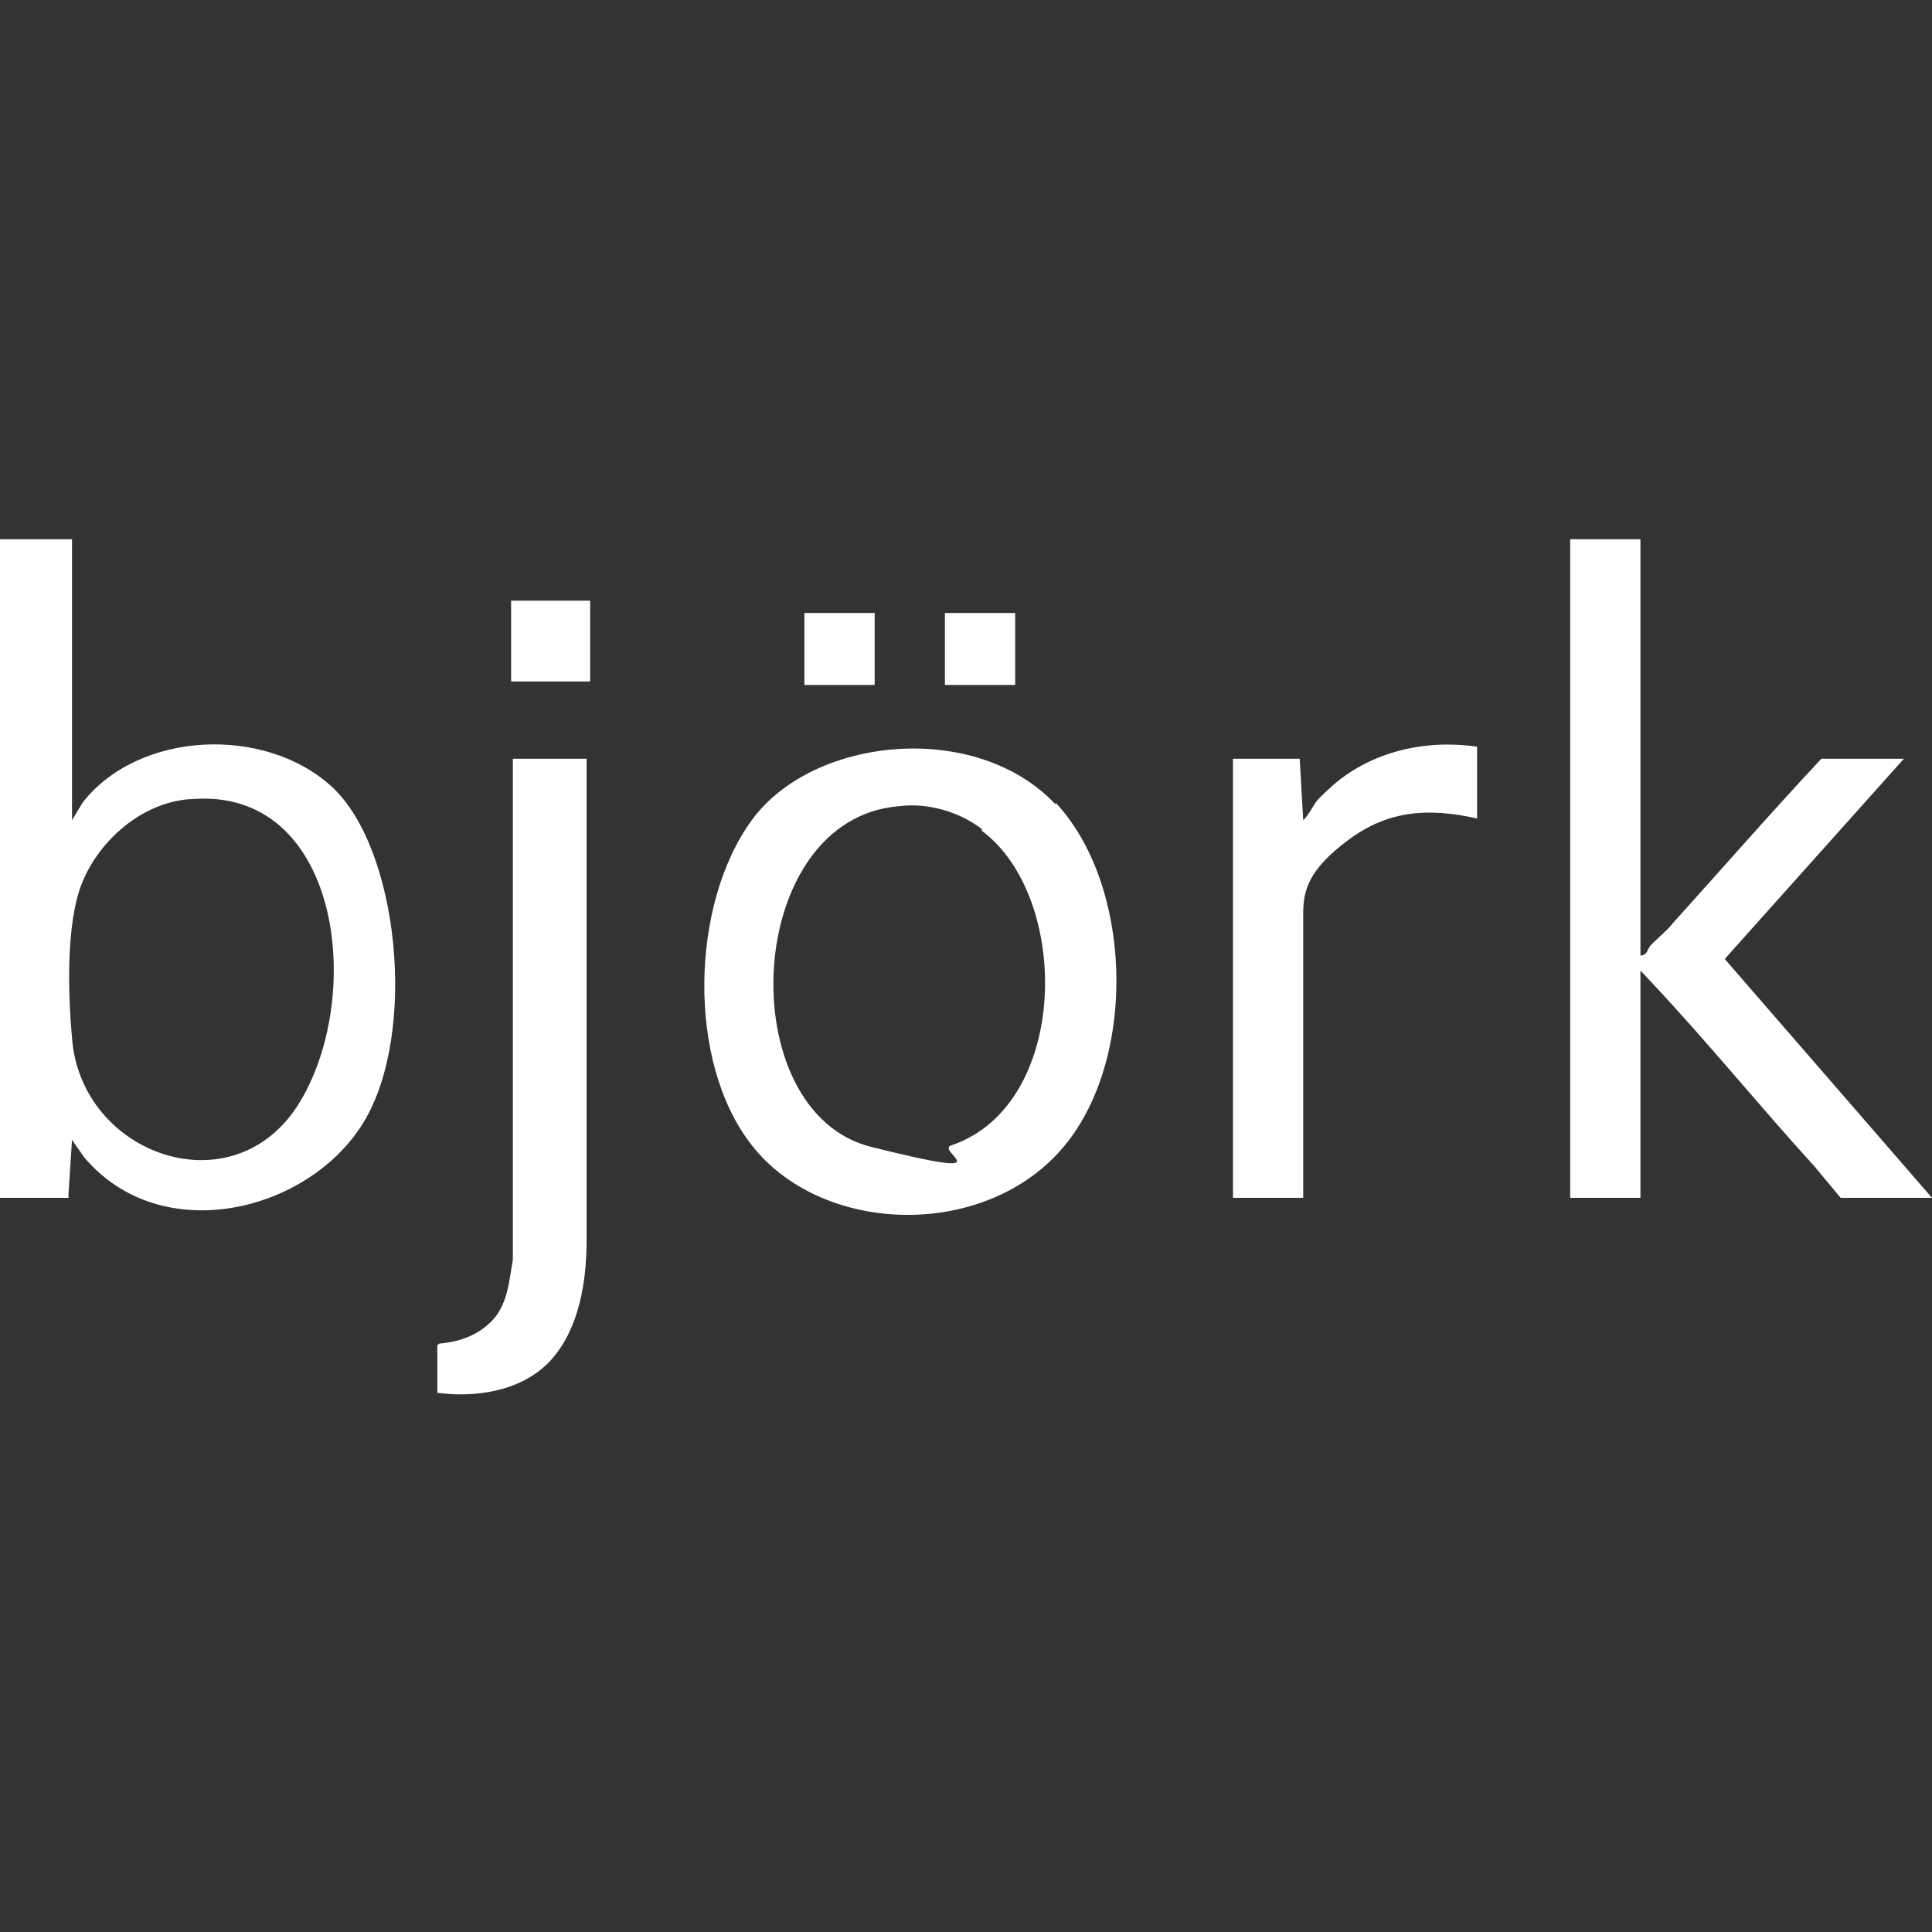 <svg xmlns="http://www.w3.org/2000/svg" id="Layer_1" version="1.1" viewBox="0 0 110 110"><rect x="0" y="0" width="110" height="110" fill="#333333" stroke="none"/><defs><style>.st0{fill:#fff}</style></defs><path d="M4.1 30.7v16l.6-1c3.2-4.1 10.4-4.4 14.2-.9s4.9 14 1.8 19.1-11.5 7.2-15.9 2l-.7-1-.2 3.1v.2H0V30.7h4.1Zm6.7 14.8c-2.7.2-5.1 2.3-6.1 4.7s-.8 6.7-.6 8.9c.5 6.7 9.3 9.8 13 3.6s2.2-17.9-6.2-17.2ZM93.4 30.7v23.7c.4 0 .4-.4.6-.6.4-.4.9-.8 1.3-1.3 2.8-3.1 5.5-6.2 8.4-9.3h4.7L98.2 54.6 110 68.2h-5.2l-1.5-1.8c-3.1-3.4-6.1-7.1-9.3-10.5s-.2-.5-.6-.6v12.9h-4V30.7h3.9ZM60.1 45.7c4.5 4.8 4.7 15.1.1 20s-13.5 4.5-17.4-.5c-3.7-4.7-3.5-13.7 0-18.5s12.8-5.7 17.3-.9Zm-4.2 1.5c-1.3-1-3.1-1.5-4.7-1.3-8.9.7-9.6 17.4-1.6 19.4s3.5.2 4.6-.1c6.7-2.3 6.8-14.1 1.7-17.9ZM33.4 43.2v27.4c0 2.3-.4 5-2 6.8s-4.3 2.2-6.5 1.9v-2.7l.1-.1c1.2-.1 2.3-.5 3.1-1.4s.9-2.2 1.1-3.4V43.2h4.1ZM84.1 42.5v4.1c-2.7-.6-5-.5-7.3 1.2s-2.6 2.9-2.6 4.2v16.2h-4v-25H74l.2 3.5c.3-.3.5-.7.7-1s.8-.8 1-1c2.2-1.9 5.2-2.6 8.1-2.2ZM29.1 34.2h4.5v4.6h-4.5zM45.8 34.9h4V39h-4zM53.8 34.9h4V39h-4z" class="st0"/></svg>